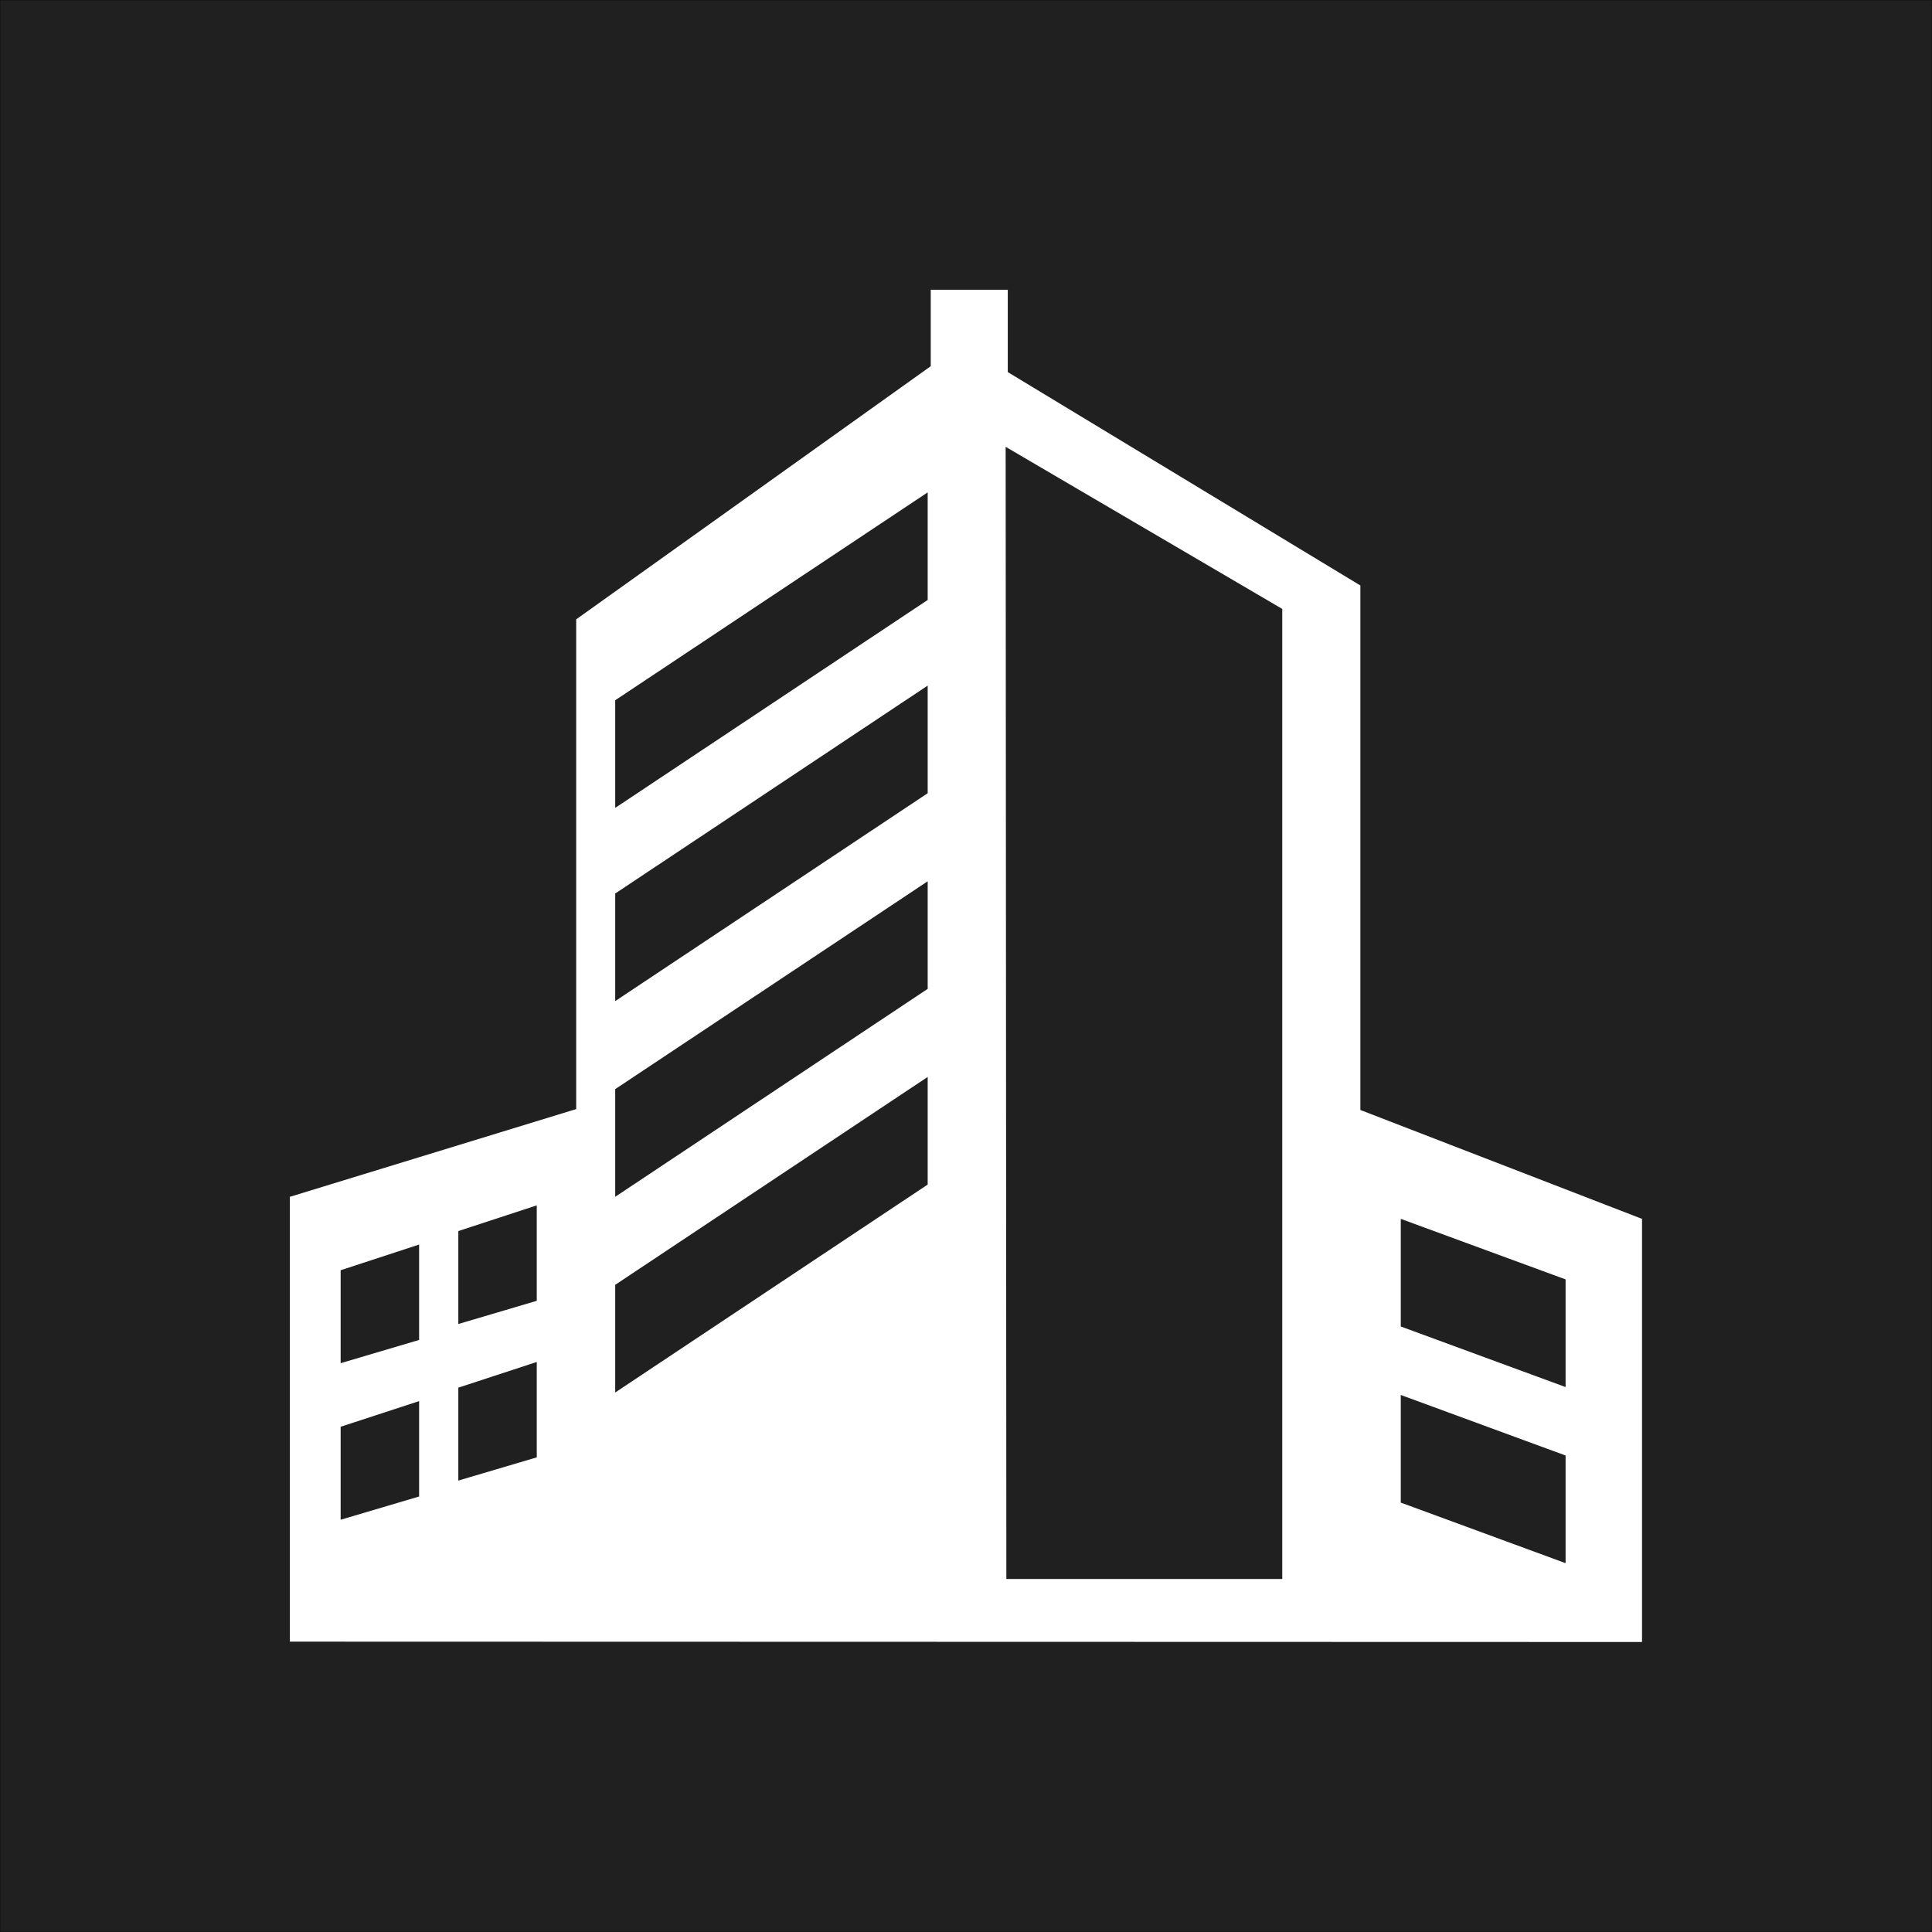 <svg xmlns="http://www.w3.org/2000/svg" version="1.1" xmlns:xlink="http://www.w3.org/1999/xlink" xmlns:svgjs="http://svgjs.dev/svgjs" width="5000" height="5000"><rect width="100%" height="100%" fill="#808080" stroke="none"/><svg version="1.1" id="SvgjsSvg1003" xmlns="http://www.w3.org/2000/svg" xmlns:xlink="http://www.w3.org/1999/xlink" x="0px" y="0px" viewBox="0 0 5000 5000" style="enable-background:new 0 0 5000 5000;" xml:space="preserve">
<style type="text/css">
	.st0{fill:#202020;stroke:#000000;stroke-miterlimit:10;}
	.st1{fill-rule:evenodd;clip-rule:evenodd;fill:#FFFFFF;}
</style>
<rect class="st0" width="5000" height="5000"></rect>
<g id="SvgjsG1002" transform="matrix(1.018,0,0,1.018,-0.003,0.244)">
	<g>
		<g>
			<g>
				<g>
					<g>
						<path class="st1" d="M3458.4,2821.6V1488.2L2562,945.7V736.4h-195.8v194.3l-901.4,643.6v1245l-728,223.1v1130.8l3437.6,0.9
							V3098.4L3458.4,2821.6z M1065.5,3804.2L866,3863.3v-236.4l199.5-65.2V3804.2z M1065.5,3406.2L866,3465.3V3229l199.5-65.3
							V3406.2z M1364.6,3704.7l-199.4,59v-236.2l199.4-65.3V3704.7z M1364.6,3306.7l-199.4,59v-236.3l199.4-65.3V3306.7z
							 M2358.4,3011.2L1564,3539.8v-273.7l794.4-528.5V3011.2z M2358.4,2513.7L1564,3042.3v-273.7l794.4-528.4V2513.7z
							 M2358.4,2016.3L1564,2544.8v-273.5l794.4-528.6V2016.3z M2358.4,1525L1564,2053.6V1780l794.4-528.5V1525z M3259.8,4013.9
							h-701.4l-1.8-2878.2l703.2,412.1L3259.8,4013.9L3259.8,4013.9z M3980.1,3973.7l-419-154v-273.6l419,153.9V3973.7z
							 M3980.1,3526l-419-154v-273.6l419,153.9V3526z"></path>
					</g>
				</g>
			</g>
		</g>
	</g>
</g>
</svg><style>@media (prefers-color-scheme: light) { :root { filter: none; } }
@media (prefers-color-scheme: dark) { :root { filter: none; } }
</style></svg>